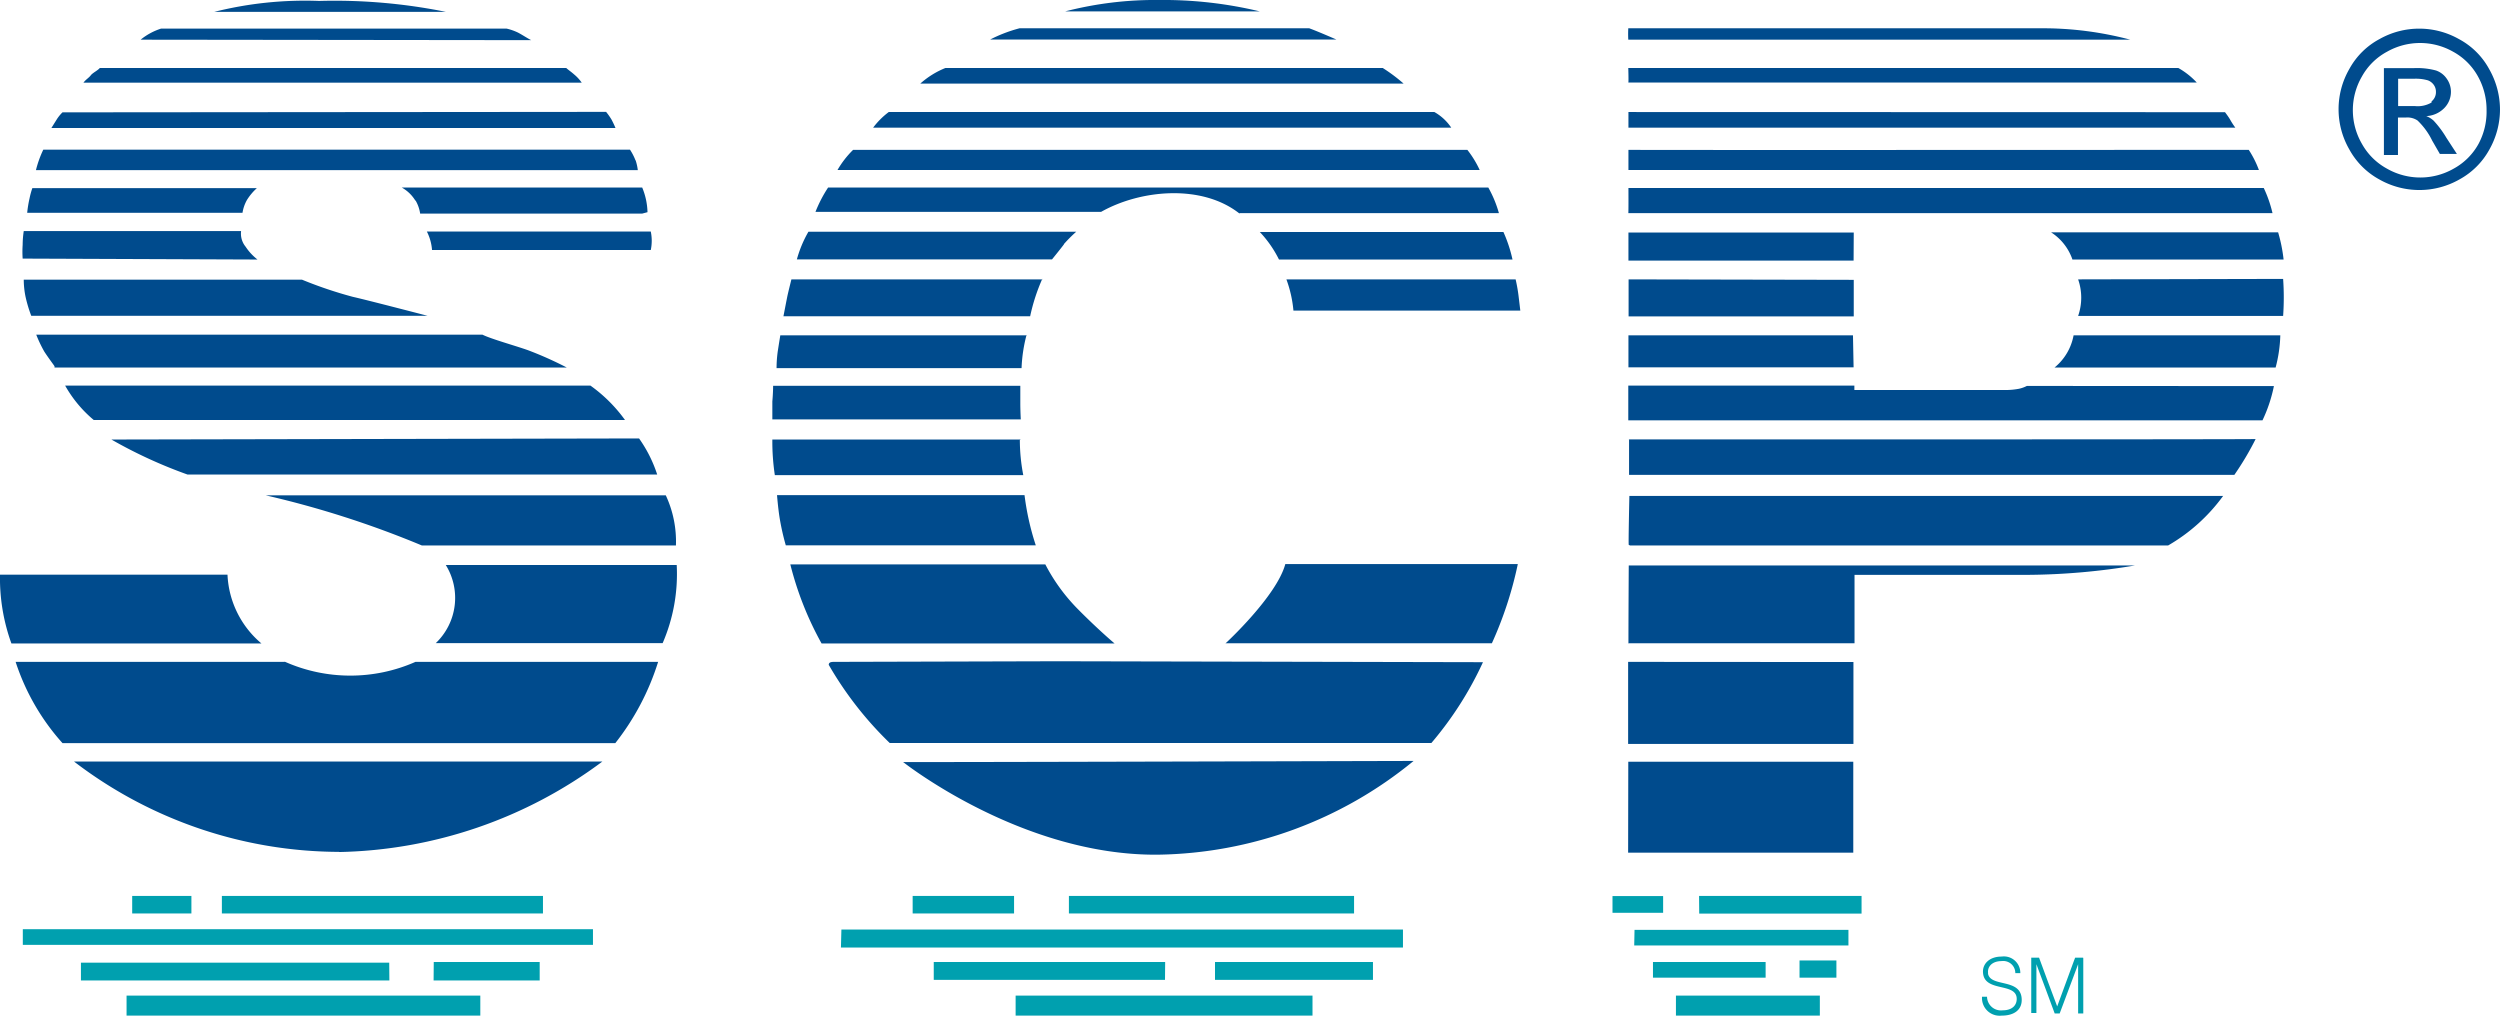 <svg id="Calque_1" data-name="Calque 1" xmlns="http://www.w3.org/2000/svg" width="160" height="65" viewBox="0 0 160 65"><defs><style>.cls-1{fill:#00a0af;}.cls-2{fill:#004b8d;}</style></defs><title>scp-europe-logo</title><path class="cls-1" d="M77.76,61.57H87.87v1.14H77.76ZM65,65H84V63.72H65Zm42.26,0h9.21V63.72h-9.21Zm-2.67-4.49h13.71v-1H104.61Zm-50.77.13H89.79V59.49H53.85ZM8.1,65H30.74V63.72H8.1Zm16.81-3.39H5.18v1.14H24.92Zm2.84,1.14h6.79V61.57H27.76ZM1.46,60.47H37.95v-1H1.46Zm12.74-3.13v1.12H34.75V57.34Zm-5.74,0v1.12h3.79V57.34Zm66.11,4.23H59.76v1.14h14.8Zm-6.16-4.23v1.12H86.66V57.34Zm-10,0v1.12h6.49V57.34ZM113,61.57h-7.21v1H113Zm2.17,1h2.36V61.47h-2.36Zm-6.42-4.1h10.39V57.34H108.74Zm-2.31-1.12H103.2v1.07h3.24Zm26.88,3.94h-.51l-.07.18-1.08,2.94-.57-1.52-.59-1.6H130v3.54h.33V61.71l.6,1.61.57,1.54h.32L133,61.71v3.15h.33V61.33h0Zm-6.08,1c-.06-.36.19-.78.87-.78a.77.77,0,0,1,.87.77h.32a1.05,1.05,0,0,0-1.19-1.06c-.79,0-1.2.46-1.2.95,0,1.39,2.16.66,2.16,1.76,0,.39-.27.73-.9.73a.89.89,0,0,1-1-.87h-.32A1.13,1.13,0,0,0,128.1,65c.82,0,1.29-.38,1.29-1C129.39,62.56,127.38,63.22,127.23,62.3Z"/><path class="cls-2" d="M28.54.76H13.71a23.86,23.86,0,0,1,6.72-.7A35.87,35.87,0,0,1,28.54.76ZM34,2.57c-.23-.11-.52-.31-.84-.48a3.49,3.49,0,0,0-.74-.26H10.31A4,4,0,0,0,9,2.54l.06,0Zm49.84-.76H65.25a9.25,9.25,0,0,0-1.88.72H85.53S84.32,2,83.79,1.81Zm52.5.73a21.84,21.84,0,0,0-5.72-.73H104.21a6.78,6.78,0,0,0,0,.73ZM36.74,4.76c-.19-.17-.44-.34-.5-.41H6.39c-.13.16-.46.31-.58.47s-.31.26-.47.47H37.23A2.65,2.65,0,0,0,36.74,4.76Zm51.77-.41h-28a5.46,5.46,0,0,0-1.61,1l30.93,0A10.56,10.56,0,0,0,88.51,4.36Zm15.7.93,36.32,0,.06,0a4.88,4.88,0,0,0-1.18-.93h-35.2S104.24,5.31,104.21,5.29ZM39.13,7.64a4.36,4.36,0,0,0-.34-.48L4,7.19a2.45,2.45,0,0,0-.36.44l-.35.56h36.1A5.51,5.51,0,0,0,39.13,7.64ZM91.8,7.17H56.88a5,5,0,0,0-1,1h37A3.17,3.17,0,0,0,91.8,7.17Zm12.42,0v1h38.84a5,5,0,0,1-.33-.51c-.1-.18-.33-.48-.33-.48S104.22,7.17,104.22,7.17Zm0,2.42s0,1.32,0,1.29h40.35a6.44,6.44,0,0,0-.65-1.29S104.22,9.61,104.22,9.59Zm-10.31,0H54.6a6,6,0,0,0-1,1.29h41.1A6.46,6.46,0,0,0,93.91,9.59Zm-53.24.67a3.55,3.55,0,0,0-.35-.68H2.77a6.83,6.83,0,0,0-.47,1.31l38.52,0A3.24,3.24,0,0,0,40.68,10.26ZM15.81,12.79a3.55,3.55,0,0,1,.63-.75H2.07a5.12,5.12,0,0,0-.18.66,7.4,7.4,0,0,0-.15.92H15.52A2.41,2.41,0,0,1,15.81,12.79Zm88.41.85,41.22,0a8,8,0,0,0-.56-1.61c.05,0-40.66,0-40.66,0S104.23,13.68,104.21,13.65Zm-24.89,0H95.93A7.35,7.35,0,0,0,95.25,12H53a8.5,8.5,0,0,0-.81,1.56l18.28,0C73,12.13,76.93,11.77,79.33,13.67Zm-52.74-.82a2.35,2.35,0,0,1,.3.85H41.1l.34-.09A4.39,4.39,0,0,0,41.1,12H25.71A2.39,2.39,0,0,1,26.59,12.85ZM27.65,16l14,0a2.88,2.88,0,0,0,0-1.18H27.32A3.11,3.11,0,0,1,27.65,16Zm105,.61h13.5a9.94,9.94,0,0,0-.35-1.74l-14.53,0A3.37,3.37,0,0,1,132.64,16.62Zm-116.17,0a3.43,3.43,0,0,1-.76-.82,1.32,1.32,0,0,1-.29-1H1.52a6.11,6.11,0,0,0-.07.88,6.51,6.51,0,0,0,0,.88Zm51.62-1a9.09,9.09,0,0,1,.78-.78H51.74A7.47,7.47,0,0,0,51,16.6H67.33S67.93,15.86,68.09,15.64Zm13.76,1,14.94,0a8.92,8.92,0,0,0-.58-1.76H80.63A7.23,7.23,0,0,1,81.85,16.6Zm36.78-1.73H104.22v1.8l14.41,0Zm14.36,3a3.55,3.55,0,0,1,0,2.34s13.14,0,13.12,0a16.92,16.92,0,0,0,0-2.37Zm-66.28,0c-5.3,0-16.07,0-16.07,0s-.21.83-.27,1.13-.24,1.23-.24,1.23l15.79,0A12.08,12.08,0,0,1,66.71,17.84Zm30.28,0H82.33a7.81,7.81,0,0,1,.45,2l14.52,0s-.06-.51-.12-1A10.47,10.47,0,0,0,97,17.88Zm7.23,0v2.37h14.41s0-2.35,0-2.34ZM22.59,19a26.68,26.68,0,0,1-3.26-1.1H1.52a5.54,5.54,0,0,0,.11,1.07A8.61,8.61,0,0,0,2,20.21s25.36,0,25.36,0S23.33,19.16,22.59,19Zm96,2.46H104.22v2.05h14.41Zm-52.93,0H49.94s-.05.29-.16,1a7.93,7.93,0,0,0-.08,1.1l15.68,0A9.76,9.76,0,0,1,65.7,21.43Zm65.83,2.06h14.15a8.89,8.89,0,0,0,.3-2.06H132.71A3.48,3.48,0,0,1,131.53,23.49Zm-128,0,32.78,0a23.08,23.08,0,0,0-2.46-1.1c-.71-.26-2.37-.72-2.93-1H2.32a8.26,8.26,0,0,0,.52,1.09C3.16,23,3.53,23.47,3.49,23.45ZM129.72,24.7a2.09,2.09,0,0,1-.5.18,4.65,4.65,0,0,1-.75.08h-9.79v-.28H104.21s0,2.26,0,2.22H144.8a9.39,9.39,0,0,0,.73-2.19S129.72,24.7,129.72,24.7ZM65.3,25.82c0-.45,0-1.13,0-1.13l-15.82,0s0,.45-.05,1c0,.4,0,1.15,0,1.15H65.33S65.3,26.28,65.3,25.82ZM6,26.88H40a9.57,9.57,0,0,0-2.21-2.2H4.17A7.94,7.94,0,0,0,6,26.88Zm98.26,1.25v2.26H143a18.87,18.87,0,0,0,1.36-2.29C142.47,28.13,104.21,28.12,104.21,28.12Zm-97.13,0A30.34,30.34,0,0,0,12,30.37H42.06a8.54,8.54,0,0,0-1.16-2.31Zm58.19,0H49.43a14.43,14.43,0,0,0,.16,2.28H65.49A11.93,11.93,0,0,1,65.27,28.09Zm39,6.78h34.44a11.42,11.42,0,0,0,3.52-3.17h-38S104.21,34.9,104.24,34.87ZM65.57,31.69H49.73s.06.78.16,1.42a15.79,15.79,0,0,0,.4,1.79h16A16.89,16.89,0,0,1,65.57,31.69ZM27,34.91l16.26,0a7,7,0,0,0-.65-3.21H17A62,62,0,0,1,27,34.91Zm77.27,6.26h14.42l0-4.38h11.18a43.07,43.07,0,0,0,6.77-.6c-.77,0-32.4,0-32.4,0S104.22,39.43,104.22,41.18Zm-25.79,0,17,0a24.33,24.33,0,0,0,1.66-5.07H82.26C81.7,38.17,78.43,41.18,78.43,41.18ZM69,39a11.74,11.74,0,0,1-2.1-2.88s-16.3,0-16.32,0a20.85,20.85,0,0,0,2,5.06H71.33C70.58,40.54,69.67,39.68,69,39ZM28.53,36.16a4,4,0,0,1-.64,5H42.41a11.14,11.14,0,0,0,.9-5Zm-14,.62H0a12.29,12.29,0,0,0,.73,4.4h16A6.1,6.1,0,0,1,14.56,36.78Zm38.88,5.58c-.16,0-.37,0-.37.19a22.75,22.75,0,0,0,3.9,5l34.67,0a22.35,22.35,0,0,0,3.3-5.17l-27.2-.06Zm50.79,0v5.25h14.42V42.37Zm-86,0H1a14.5,14.5,0,0,0,3,5.2l19.2,0,16.18,0a16.2,16.2,0,0,0,2.74-5.2H26.59A10.32,10.32,0,0,1,18.23,42.35Zm3.49,12.17a29.09,29.09,0,0,0,16.86-5.79H4.74A28,28,0,0,0,21.71,54.52Zm36.11-5.76s7.56,6,16.29,5.93a26.36,26.36,0,0,0,16.38-6S57.82,48.79,57.82,48.77Zm46.4,5.8h14.41s0-5.8,0-5.82H104.21ZM74.17,0a23,23,0,0,0-6,.73H80.63A26.41,26.41,0,0,0,74.17,0Zm85.83,7a5.23,5.23,0,0,1-.68,2.57,4.8,4.8,0,0,1-1.91,1.91,5.19,5.19,0,0,1-5.14,0,4.82,4.82,0,0,1-1.91-1.91,5.16,5.16,0,0,1,0-5.16,4.76,4.76,0,0,1,1.93-1.91,5.17,5.17,0,0,1,5.08,0,4.74,4.74,0,0,1,1.93,1.91A5.25,5.25,0,0,1,160,7.06Zm-.86,0a4.37,4.37,0,0,0-.58-2.16A4,4,0,0,0,157,3.31a4.29,4.29,0,0,0-4.23,0,4,4,0,0,0-1.61,1.59,4.29,4.29,0,0,0,0,4.3,4.05,4.05,0,0,0,1.6,1.59,4.3,4.3,0,0,0,4.28,0,4,4,0,0,0,1.59-1.59A4.34,4.34,0,0,0,159.14,7.06Zm-1.9,2.85h-1.09L155.66,9a4.49,4.49,0,0,0-.94-1.29,1.16,1.16,0,0,0-.72-.19h-.53V9.92h-.9V4.36h1.91a4.67,4.67,0,0,1,1.42.15,1.37,1.37,0,0,1,.7.54,1.42,1.42,0,0,1,.26.81,1.48,1.48,0,0,1-.43,1.06,1.72,1.72,0,0,1-1.15.51,1.52,1.52,0,0,1,.47.29,6.38,6.38,0,0,1,.82,1.1Zm-1.62-3.36a.76.76,0,0,0,.28-.62.75.75,0,0,0-.14-.44.81.81,0,0,0-.38-.29,2.83,2.83,0,0,0-.9-.1h-1V6.79h1.09A1.75,1.75,0,0,0,155.62,6.56Z"/></svg>